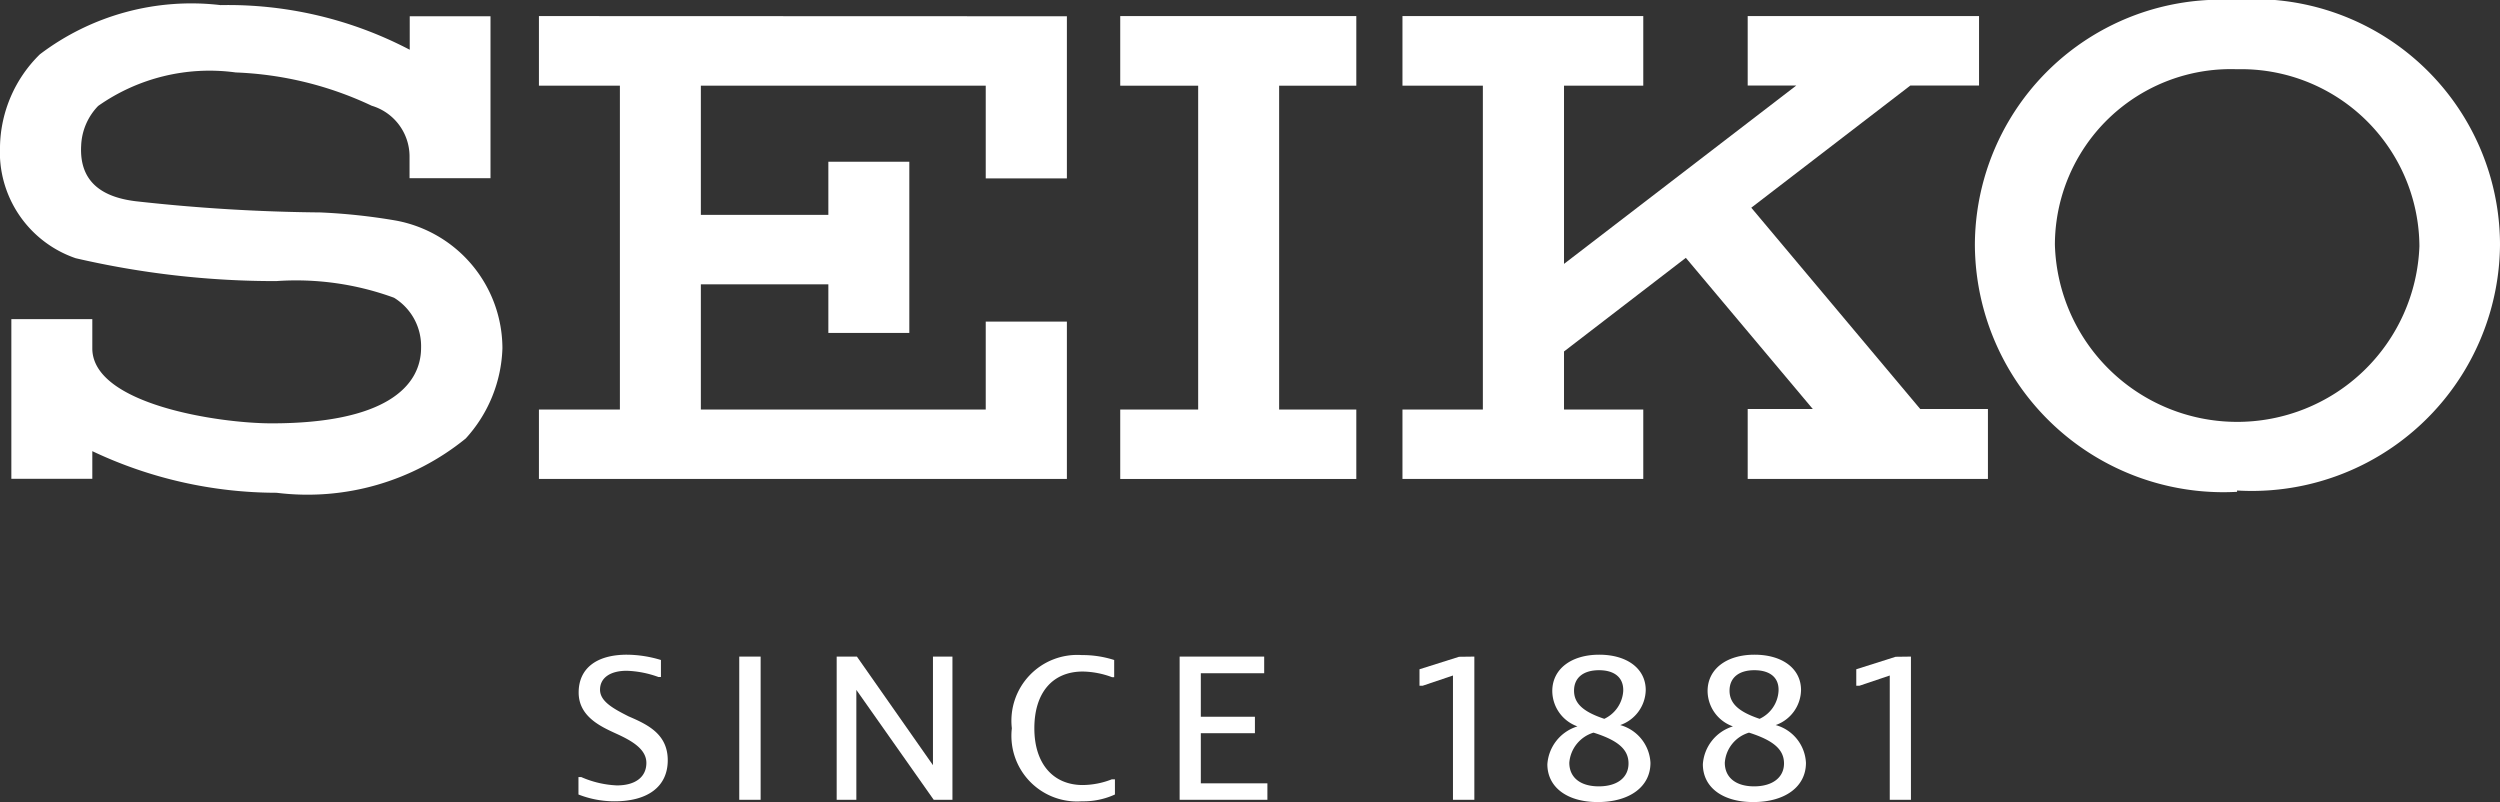 <svg xmlns="http://www.w3.org/2000/svg" viewBox="0 0 13.216 4.24"><rect x="0" y="0" width="13.216" height="4.24" fill="#333333" stroke="none"/><defs><style>.cls-1{fill:#fff;}</style></defs><g id="レイヤー_2" data-name="レイヤー 2"><g id="レイヤー_2-2" data-name="レイヤー 2"><path class="cls-1" d="M3.249,4.236A.517.517,0,0,1,3.058,4.2l0-.086V4.108h.015a.524.524,0,0,0,.188.044c.1,0,.156-.046.156-.119s-.077-.117-.158-.154-.2-.09-.2-.218.095-.2.255-.2a.63.63,0,0,1,.18.028l0,.083v.007H3.481a.537.537,0,0,0-.168-.033c-.088,0-.141.038-.141.1s.07.1.151.141c.1.043.207.093.207.232S3.425,4.236,3.249,4.236Z"/><rect class="cls-1" x="3.908" y="3.471" width="0.113" height="0.757"/><polygon class="cls-1" points="4.936 4.228 4.527 3.647 4.527 4.228 4.423 4.228 4.423 3.471 4.53 3.471 4.932 4.045 4.932 3.471 5.035 3.471 5.035 4.228 4.936 4.228"/><path class="cls-1" d="M5.719,4.236a.347.347,0,0,1-.37-.386.348.348,0,0,1,.37-.387.549.549,0,0,1,.171.026l0,.084V3.58H5.879a.46.46,0,0,0-.155-.03c-.16,0-.256.112-.256.3s.1.3.256.3a.429.429,0,0,0,.153-.03h.017V4.2A.4.4,0,0,1,5.719,4.236Z"/><polygon class="cls-1" points="6.236 4.228 6.236 3.471 6.683 3.471 6.683 3.559 6.348 3.559 6.348 3.789 6.634 3.789 6.634 3.876 6.348 3.876 6.348 4.141 6.7 4.141 6.7 4.228 6.236 4.228"/><polygon class="cls-1" points="7.681 4.228 7.681 3.571 7.521 3.625 7.504 3.625 7.504 3.538 7.713 3.472 7.794 3.471 7.794 4.228 7.681 4.228"/><path class="cls-1" d="M8.446,4.24c-.161,0-.266-.078-.266-.2a.225.225,0,0,1,.159-.2.2.2,0,0,1-.133-.187c0-.116.1-.192.248-.192s.246.074.246.187a.2.2,0,0,1-.135.185.218.218,0,0,1,.16.2C8.725,4.158,8.616,4.24,8.446,4.24Zm-.022-.367a.181.181,0,0,0-.128.159c0,.078.058.125.156.125s.157-.047.157-.121S8.554,3.914,8.424,3.873Zm.029-.33c-.083,0-.132.04-.132.108s.049.112.16.149a.175.175,0,0,0,.1-.146C8.584,3.583,8.536,3.543,8.453,3.543Z"/><path class="cls-1" d="M9.268,4.24c-.162,0-.266-.078-.266-.2a.225.225,0,0,1,.159-.2.2.2,0,0,1-.134-.187c0-.116.1-.192.248-.192s.246.074.246.187a.2.2,0,0,1-.134.185.218.218,0,0,1,.16.2C9.547,4.158,9.438,4.24,9.268,4.24Zm-.022-.367a.179.179,0,0,0-.128.159c0,.078.058.125.155.125s.158-.047.158-.121S9.375,3.914,9.246,3.873Zm.028-.33c-.082,0-.131.04-.131.108s.049.112.159.149a.173.173,0,0,0,.1-.146C9.406,3.583,9.358,3.543,9.274,3.543Z"/><polygon class="cls-1" points="9.99 4.228 9.99 3.571 9.83 3.625 9.813 3.625 9.813 3.538 10.021 3.472 10.102 3.471 10.102 4.228 9.99 4.228"/><path class="cls-1" d="M10.863,1.293a.93.93,0,0,1,.963-.927.942.942,0,0,1,.964.935.964.964,0,0,1-1.927-.008Zm.963,1.3a1.312,1.312,0,0,0,1.39-1.3A1.3,1.3,0,0,0,11.806,0,1.3,1.3,0,0,0,10.44,1.293,1.314,1.314,0,0,0,11.826,2.6Z"/><polygon class="cls-1" points="7.17 0.453 7.17 0.085 5.922 0.085 5.922 0.453 6.334 0.453 6.334 2.165 5.922 2.165 5.922 2.532 7.17 2.532 7.17 2.165 6.762 2.165 6.762 0.453 7.17 0.453"/><polygon class="cls-1" points="2.849 0.085 2.849 0.453 3.277 0.453 3.277 2.165 2.849 2.165 2.849 2.532 5.211 2.532 5.211 2.532 5.64 2.532 5.64 1.7 5.211 1.7 5.211 2.165 3.705 2.165 3.705 1.503 4.379 1.503 4.379 1.76 4.807 1.76 4.807 0.855 4.379 0.855 4.379 1.136 3.705 1.136 3.705 0.453 5.211 0.453 5.211 0.943 5.64 0.943 5.64 0.086 2.849 0.085"/><path class="cls-1" d="M2.226,1.838c0,.207-.193.4-.79.4-.279,0-.943-.1-.948-.393V1.687H.06v.844H.488V2.385a2.281,2.281,0,0,0,.974.22,1.325,1.325,0,0,0,1-.287.741.741,0,0,0,.194-.477.688.688,0,0,0-.563-.675,3.163,3.163,0,0,0-.4-.043,9.522,9.522,0,0,1-.974-.059c-.176-.021-.3-.1-.29-.293A.319.319,0,0,1,.519.56,1.023,1.023,0,0,1,1.246.383a1.842,1.842,0,0,1,.719.176.28.28,0,0,1,.2.268V.942h.428V.086H2.166V.263a2.068,2.068,0,0,0-1-.236,1.325,1.325,0,0,0-.955.26A.7.7,0,0,0,0,.775a.593.593,0,0,0,.4.59,4.672,4.672,0,0,0,1.06.121,1.506,1.506,0,0,1,.623.088A.3.3,0,0,1,2.226,1.838Z"/><polygon class="cls-1" points="9.239 2.532 10.509 2.532 10.509 2.532 10.509 2.162 10.151 2.162 9.258 1.098 10.099 0.452 10.462 0.452 10.462 0.085 9.239 0.085 9.239 0.452 9.496 0.452 8.268 1.395 8.268 0.453 8.687 0.453 8.687 0.085 7.414 0.085 7.414 0.453 7.839 0.453 7.839 2.165 7.414 2.165 7.414 2.532 8.687 2.532 8.687 2.165 8.268 2.165 8.268 1.858 8.912 1.363 9.583 2.162 9.239 2.162 9.239 2.532"/></g></g></svg>